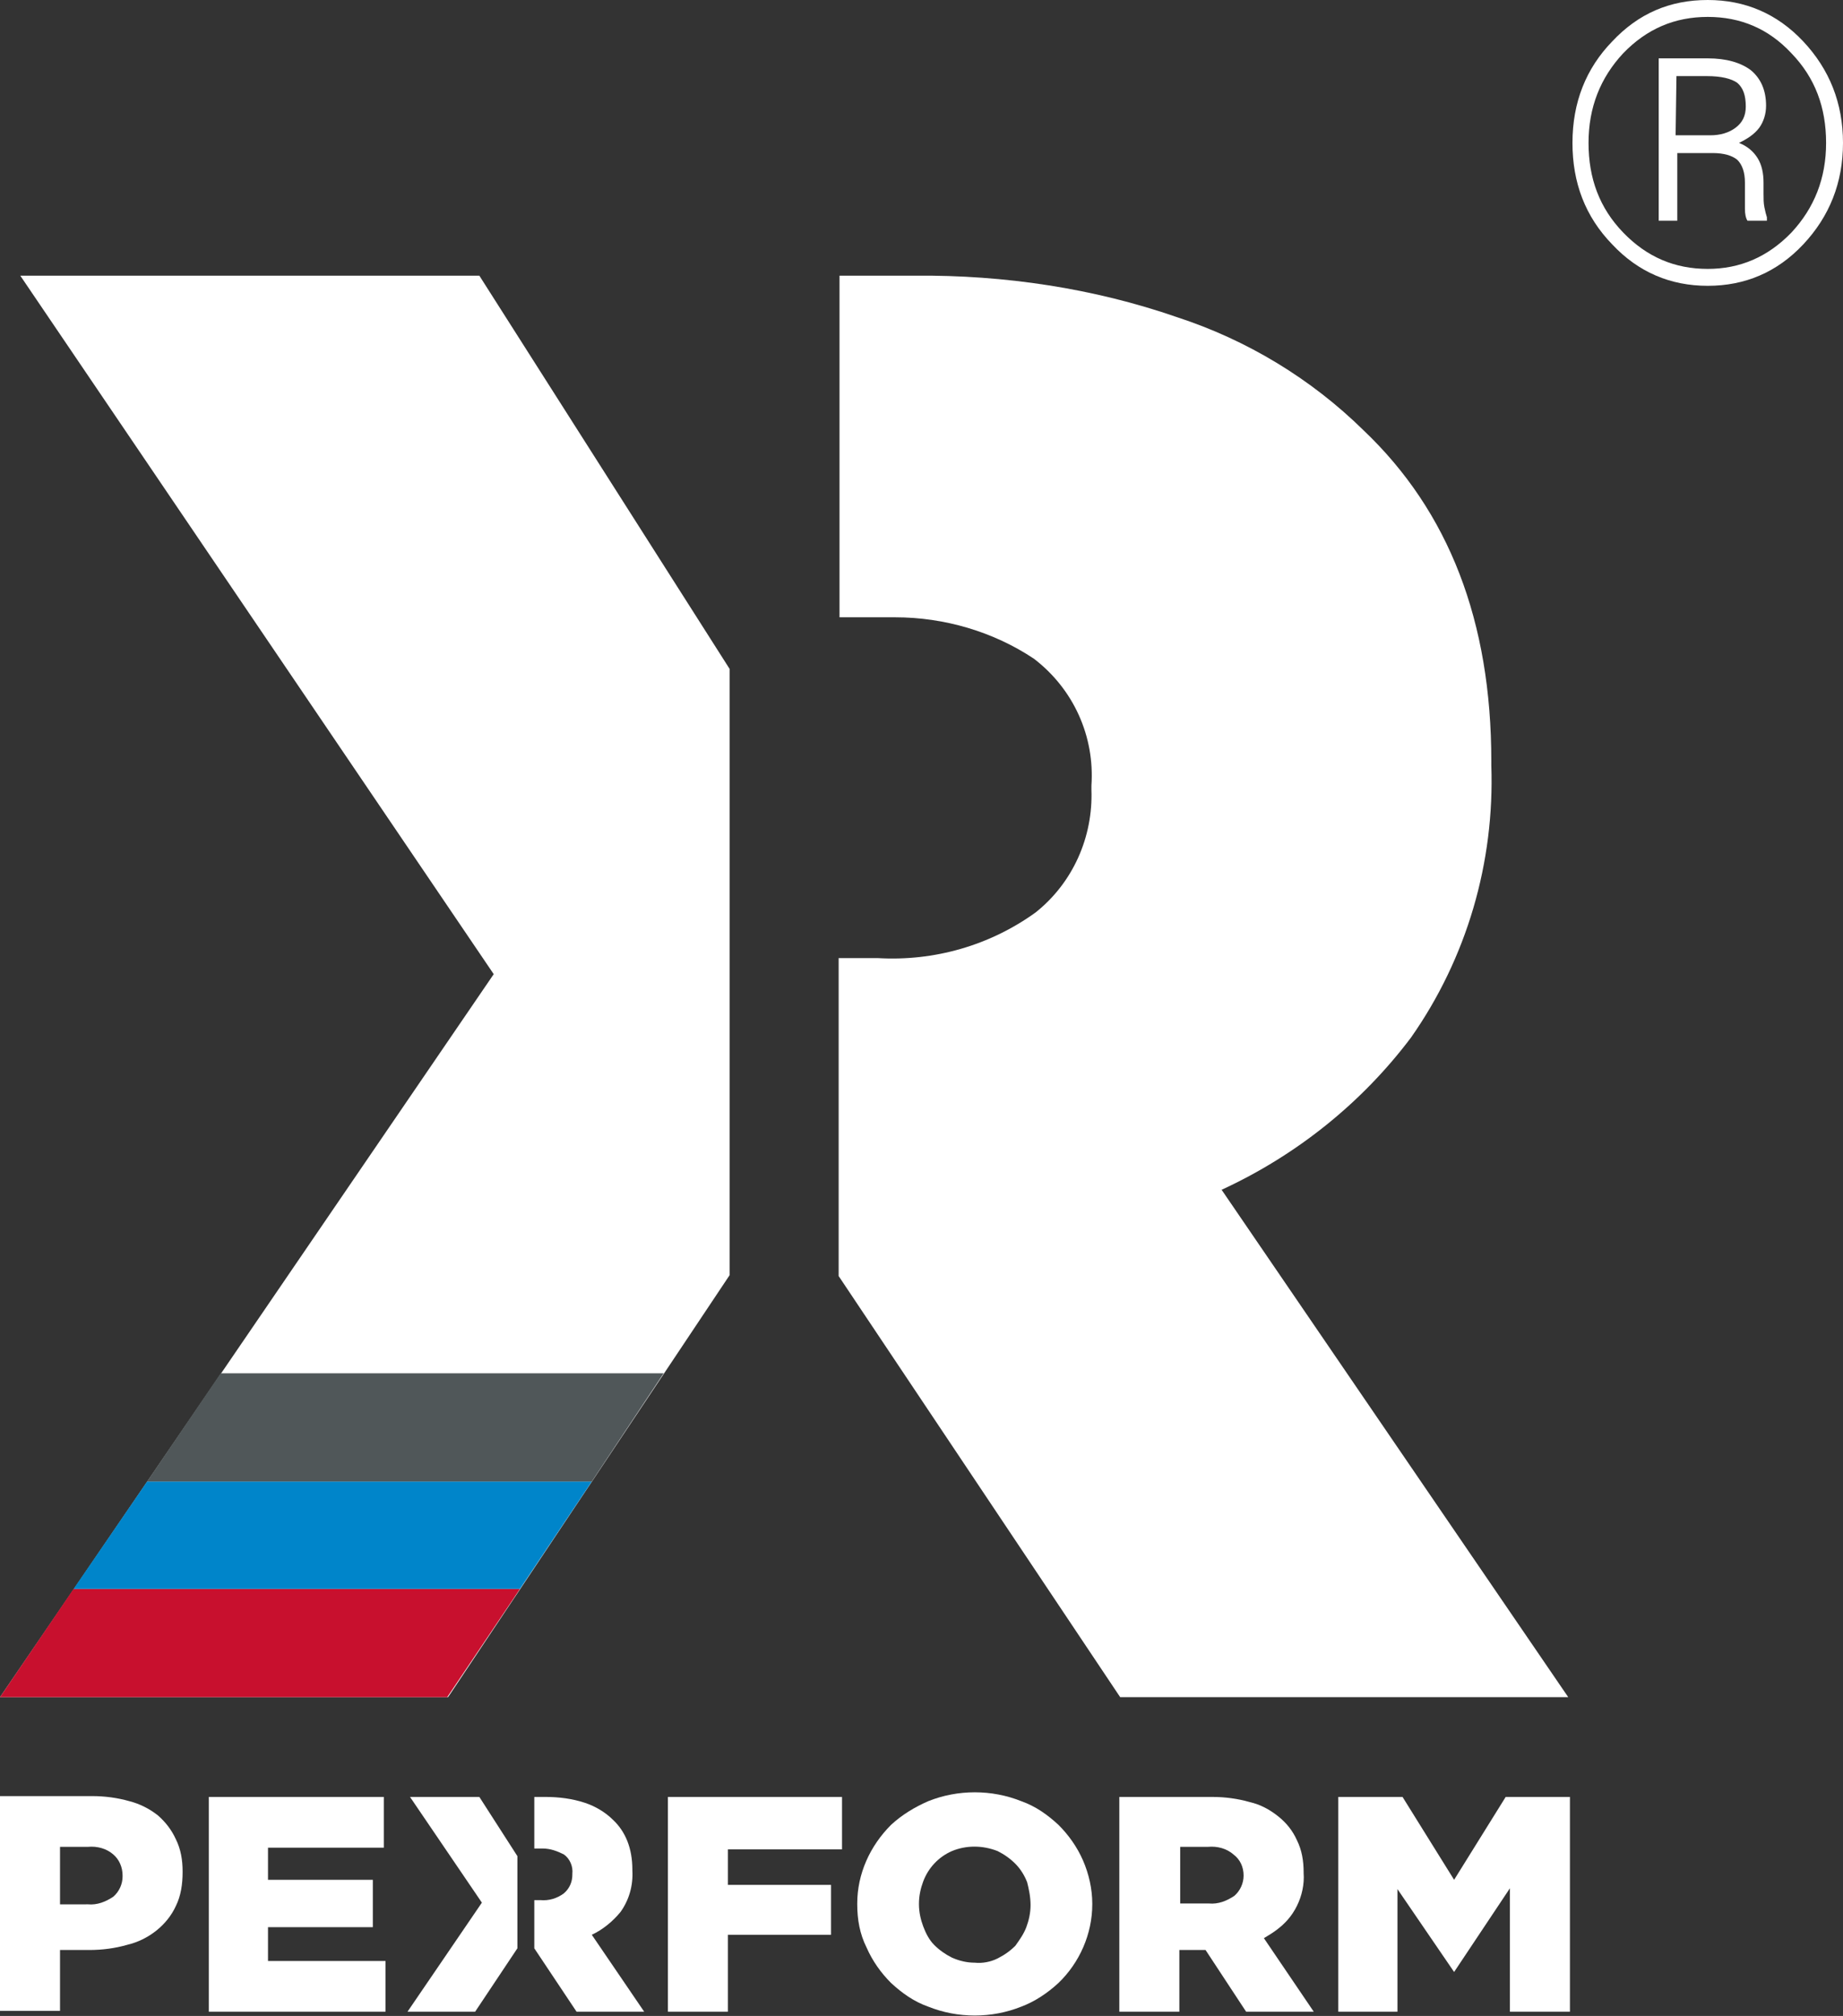 <svg xmlns="http://www.w3.org/2000/svg" xmlns:xlink="http://www.w3.org/1999/xlink" id="Livello_1" x="0px" y="0px" viewBox="0 0 218 238.4" style="enable-background:new 0 0 218 238.4;" xml:space="preserve"><rect x="0" y="0" width="218" height="238.4" fill="#333333" stroke="none"/> <style type="text/css"> .st0{fill:#FFFFFF;} .st1{fill:#C8102E;} .st2{fill:#0085CA;} .st3{fill:#505759;} </style> <g> <g> <path class="st0" d="M198.3,9h3.6c1.7,0,2.9,0.3,3.6,0.8c0.7,0.6,1,1.5,1,2.8c0,1.1-0.4,1.9-1.2,2.5s-1.8,0.9-3,0.9h-4.1L198.3,9 L198.3,9z M202.6,18.1c1.3,0,2.3,0.3,2.9,0.8c0.6,0.6,0.9,1.5,0.9,2.7v1.2c0,0.6,0,1.3,0,1.9s0.1,1.1,0.3,1.4h2.3v-0.4 c-0.1-0.3-0.2-0.7-0.3-1.2s-0.1-1-0.1-1.6v-1.3c0-1.1-0.2-2.1-0.7-2.9s-1.2-1.4-2.2-1.8c1-0.5,1.8-1,2.4-1.8 c0.5-0.7,0.8-1.6,0.8-2.6c0-1.8-0.6-3.2-1.8-4.2c-1.2-0.9-2.9-1.4-5.1-1.4h-5.8v19.2h2.2v-8C198.4,18.1,202.6,18.1,202.6,18.1z M192,6.3c2.8-2.9,6.1-4.3,10-4.3s7.2,1.4,9.9,4.3c2.8,2.9,4.1,6.4,4.1,10.6s-1.4,7.7-4.1,10.6c-2.8,2.9-6.1,4.3-9.9,4.3 c-3.9,0-7.2-1.4-10-4.3s-4.1-6.4-4.1-10.6S189.3,9.2,192,6.3 M190.7,28.9c3.1,3.3,6.9,4.9,11.3,4.9c4.4,0,8.2-1.6,11.3-4.9 s4.7-7.3,4.7-12s-1.6-8.7-4.7-12C210.2,1.6,206.4,0,202,0c-4.5,0-8.2,1.6-11.3,4.9c-3.1,3.2-4.7,7.2-4.7,12 C186,21.6,187.5,25.6,190.7,28.9"></path> </g> </g> <g> <polygon class="st0" points="2.4,32.6 58.4,115.2 0,200.7 53,200.7 86.3,150.8 86.3,79.1 56.7,32.6 "></polygon> <g> <path class="st0" d="M108.2,32.6l-8.9,0v40.4l6.6,0c5.8,0,11.6,1.7,16.4,4.9c4.7,3.6,7.2,9.2,6.8,15v0.5c0.2,5.6-2.2,11-6.6,14.5 c-5.4,3.9-12,5.8-18.7,5.4h-4.6v37.6l33.3,49.8h53l-41-60c8.9-4.1,16.6-10.3,22.4-18c6.6-9.4,9.9-20.7,9.5-32.2V90 c0-16.5-5-29.5-15.1-39.1c-6.2-6.1-13.8-10.7-22.1-13.4C129.4,34.1,118.8,32.5,108.2,32.6"></path> </g> <polygon class="st1" points="0,200.7 0,200.7 8.7,187.9 61.5,187.9 60.7,189.1 52.9,200.7 "></polygon> <polygon class="st2" points="8.7,187.9 17.4,175.2 70,175.2 61.5,187.9 "></polygon> <polygon class="st3" points="17.4,175.2 26.1,162.4 78.5,162.4 70,175.2 "></polygon> <g> <path class="st0" d="M7.1,218.4h3.3c1.1-0.1,2.2,0.2,3,0.9c0.7,0.6,1.1,1.5,1.1,2.5v0.1c0,0.9-0.4,1.8-1.1,2.4 c-0.9,0.6-1.9,1-3,0.9H7.1V218.4z M7.1,230.6h3.5c1.5,0,3-0.2,4.4-0.6c1.3-0.3,2.5-0.9,3.5-1.7c1-0.8,1.8-1.8,2.3-2.9 c0.6-1.2,0.8-2.6,0.8-4v-0.1c0-1.3-0.2-2.6-0.8-3.8c-0.5-1.1-1.2-2-2.1-2.8c-1-0.8-2.2-1.4-3.4-1.7c-1.4-0.4-2.9-0.6-4.4-0.6H0 v25.4h7.1V230.6z"></path> </g> <polygon class="st0" points="24.7,212.5 24.7,237.9 45.6,237.9 45.6,231.9 31.7,231.9 31.7,227.9 44.1,227.9 44.1,222.3 31.7,222.3 31.7,218.5 45.4,218.5 45.4,212.5 "></polygon> <polygon class="st0" points="48.5,212.5 57,225 48.2,237.9 56.2,237.9 61.2,230.4 61.2,219.5 56.7,212.5 "></polygon> <g> <path class="st0" d="M66.7,223.9c-0.8,0.6-1.8,0.9-2.8,0.8h-0.7v5.7l5,7.5h8l-6.2-9.1c1.3-0.6,2.5-1.6,3.4-2.7 c1-1.4,1.5-3.1,1.4-4.9v-0.1c0-2.5-0.8-4.5-2.3-5.9c-0.9-0.9-2.1-1.6-3.3-2c-1.5-0.5-3.1-0.7-4.7-0.7l-1.3,0v6.1l1,0 c0.9,0,1.7,0.3,2.5,0.7c0.7,0.5,1.1,1.4,1,2.3v0.1C67.7,222.5,67.4,223.3,66.7,223.9"></path> </g> <polygon class="st0" points="79,212.5 79,237.9 86.1,237.9 86.1,228.8 98.3,228.8 98.3,222.9 86.1,222.9 86.1,218.7 99.6,218.7 99.6,212.5 "></polygon> <g> <path class="st0" d="M121.9,225.3c0,0.9-0.2,1.8-0.5,2.6c-0.3,0.8-0.8,1.5-1.3,2.2c-0.6,0.6-1.3,1.1-2.1,1.5 c-0.8,0.4-1.8,0.6-2.7,0.5c-0.9,0-1.8-0.2-2.7-0.6c-0.8-0.4-1.5-0.9-2.1-1.5c-0.6-0.6-1-1.4-1.3-2.2c-0.3-0.8-0.5-1.7-0.5-2.6 v-0.1c0-0.9,0.2-1.8,0.5-2.6c0.6-1.6,1.8-2.9,3.4-3.6c1.7-0.7,3.6-0.7,5.4,0c0.8,0.4,1.5,0.9,2.1,1.5c0.6,0.6,1.1,1.4,1.4,2.2 C121.7,223.4,121.9,224.3,121.9,225.3L121.9,225.3z M128.1,220c-0.7-1.6-1.7-3-2.9-4.2c-1.3-1.2-2.7-2.2-4.4-2.8 c-3.5-1.4-7.5-1.4-11,0c-1.6,0.7-3.1,1.6-4.4,2.8c-2.5,2.5-4,5.8-4,9.3v0.1c0,1.8,0.3,3.5,1.1,5.1c0.7,1.6,1.7,3,2.9,4.2 c1.3,1.2,2.7,2.2,4.4,2.8c3.5,1.4,7.5,1.4,11,0c1.6-0.6,3.1-1.6,4.4-2.8c2.5-2.4,4-5.8,4-9.3v-0.1 C129.2,223.4,128.8,221.6,128.1,220"></path> </g> <polygon class="st0" points="178.1,212.5 172,222.3 165.9,212.5 158.3,212.5 158.3,237.9 165.3,237.9 165.3,223.4 172,233.2 178.6,223.3 178.6,237.9 185.7,237.9 185.7,212.5 "></polygon> <g> <path class="st0" d="M147.1,221.8c0,0.9-0.4,1.8-1.1,2.4c-0.9,0.6-1.9,1-3,0.9h-3.4v-6.7h3.3c1.1-0.1,2.2,0.2,3,0.9 C146.7,219.9,147.1,220.8,147.1,221.8L147.1,221.8z M153.4,225.4c0.6-1.2,0.9-2.6,0.8-3.9v-0.1c0-1.3-0.2-2.6-0.8-3.8 c-0.5-1.1-1.2-2-2.2-2.8c-1-0.8-2.1-1.4-3.4-1.7c-1.4-0.4-2.9-0.6-4.4-0.6h-11v25.4h7.1v-7.3h3.1l4.8,7.3h8l-5.9-8.7 c0.5-0.3,1-0.6,1.4-0.9C152,227.5,152.8,226.6,153.4,225.4"></path> </g> </g> </svg>